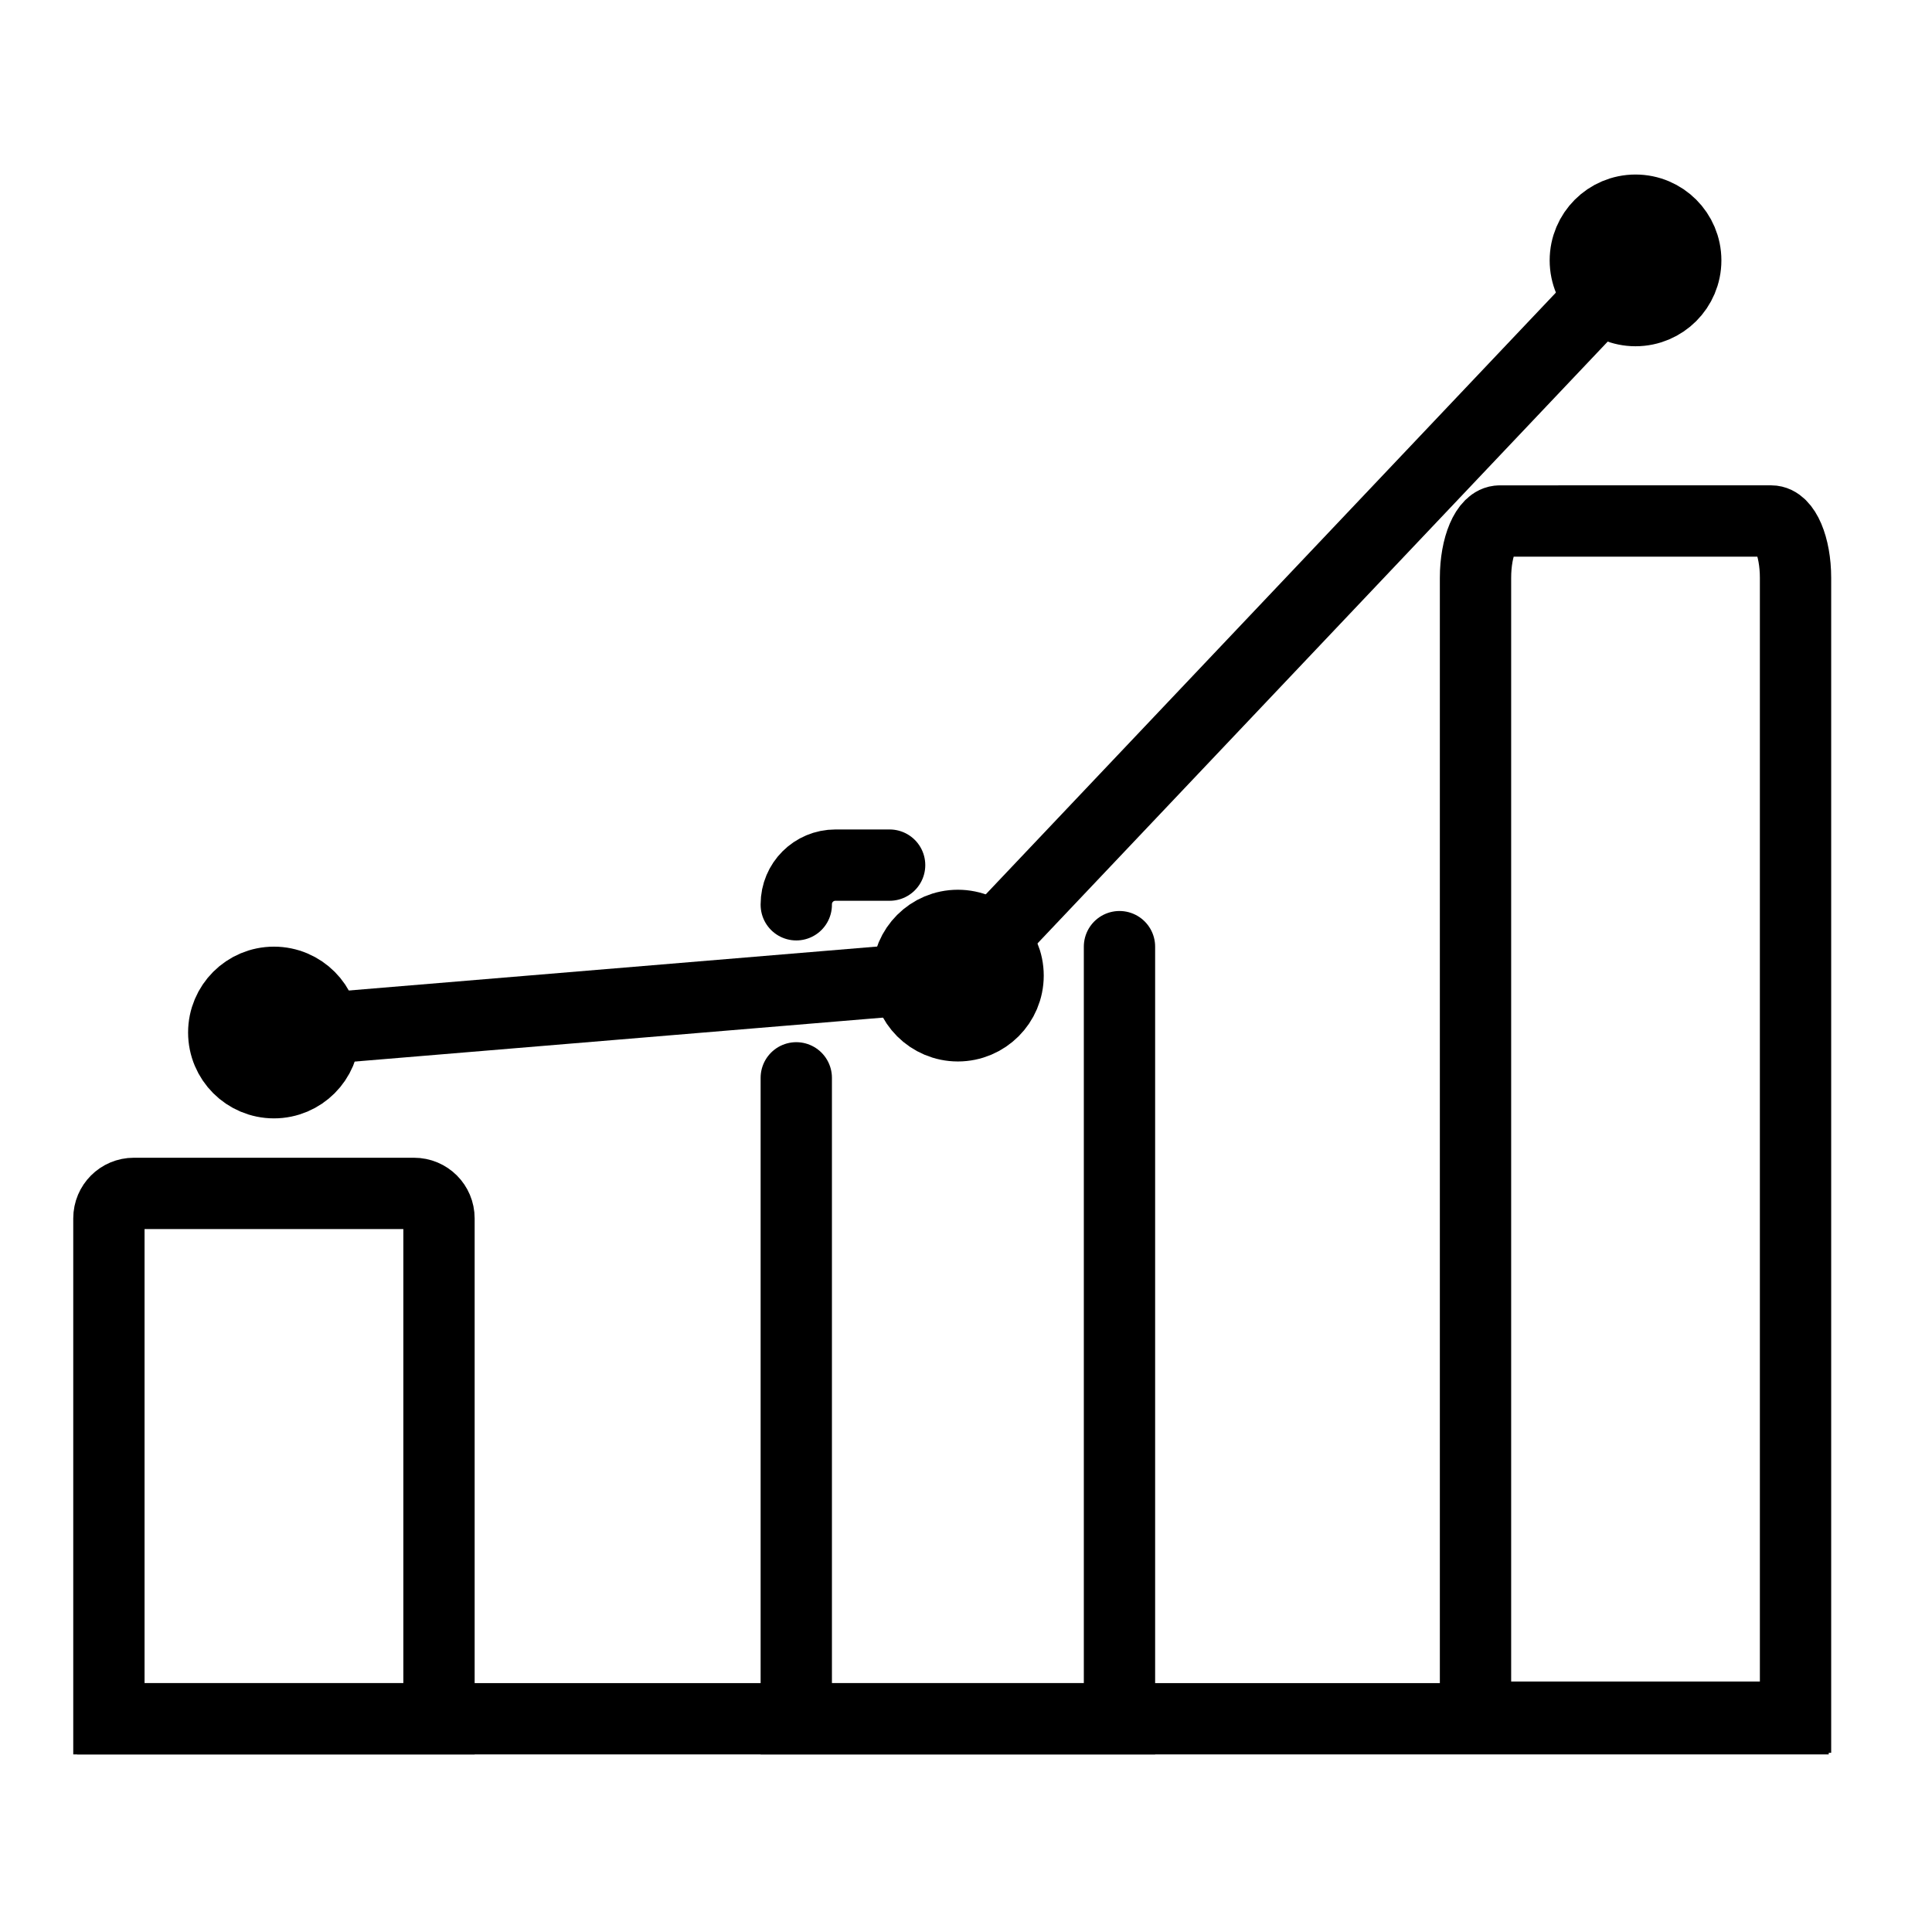 <?xml version="1.0" encoding="UTF-8" standalone="no"?>
<!-- Created with Inkscape (http://www.inkscape.org/) -->

<svg
   width="512"
   height="512"
   viewBox="0 0 135.467 135.467"
   version="1.1"
   id="svg1"
   xml:space="preserve"
   xmlns="http://www.w3.org/2000/svg"
   xmlns:svg="http://www.w3.org/2000/svg"><defs
     id="defs1" /><path
     id="rect8-8-1-4-1-6-0"
     style="fill:none;fill-opacity:1;stroke:#000000;stroke-width:5;stroke-linecap:round;stroke-dasharray:none;stroke-opacity:1;paint-order:stroke markers fill"
     d="m 62.378,60.66 h -3.798 c -1.522,0 -2.747,1.225 -2.747,2.747 v 0.034 m 0,12.134 V 120.516 H 78.495 V 66.377" /><path
     id="rect8-8-1-4-1-6-0-4"
     style="fill:none;fill-opacity:1;stroke:#000000;stroke-width:5;stroke-linecap:round;stroke-dasharray:none;stroke-opacity:1;paint-order:stroke markers fill"
     d="m 9.387,83.678 c -0.97,0 -1.751,0.781 -1.751,1.751 V 120.516 H 30.781 V 85.429 c 0,-0.97 -0.781,-1.751 -1.752,-1.751 z" /><path
     id="rect8-8-1-4-1-6-0-4-0"
     style="fill:none;fill-opacity:1;stroke:#000000;stroke-width:5;stroke-linecap:round;stroke-dasharray:none;stroke-opacity:1;paint-order:stroke markers fill"
     d="m 109.273,36.532 h -4.116 m 0,0 c -0.941,0 -1.698,1.777 -1.698,3.987 m 0,0 v 1.881 m 0,0 v 78.004 h 22.439 V 40.518 c 0,-2.209 -0.757,-3.987 -1.698,-3.987 h -14.928" /><path
     style="fill:#ff0000;stroke:#000000;stroke-width:5;stroke-linecap:square;stroke-linejoin:round;stroke-dasharray:none;paint-order:stroke fill markers"
     d="M 7.907,120.516 H 125.725"
     id="path3" /><circle
     style="fill:#000000;stroke:#000000;stroke-width:5.427;stroke-linecap:round;stroke-linejoin:round;stroke-dasharray:none;paint-order:stroke fill markers"
     id="path4"
     cx="19.209"
     cy="72.397"
     r="3.307" /><circle
     style="fill:#000000;stroke:#000000;stroke-width:5.427;stroke-linecap:round;stroke-linejoin:round;stroke-dasharray:none;paint-order:stroke fill markers"
     id="path4-6"
     cx="67.164"
     cy="68.407"
     r="3.307" /><circle
     style="fill:#000000;stroke:#000000;stroke-width:5.427;stroke-linecap:round;stroke-linejoin:round;stroke-dasharray:none;paint-order:stroke fill markers"
     id="path4-6-9"
     cx="114.679"
     cy="18.258"
     r="3.307" /><path
     style="fill:none;stroke:#000000;stroke-width:5;stroke-linecap:round;stroke-linejoin:round;stroke-dasharray:none;paint-order:stroke fill markers"
     d="M 19.209,72.397 67.164,68.407 114.679,18.258"
     id="path5" /></svg>
